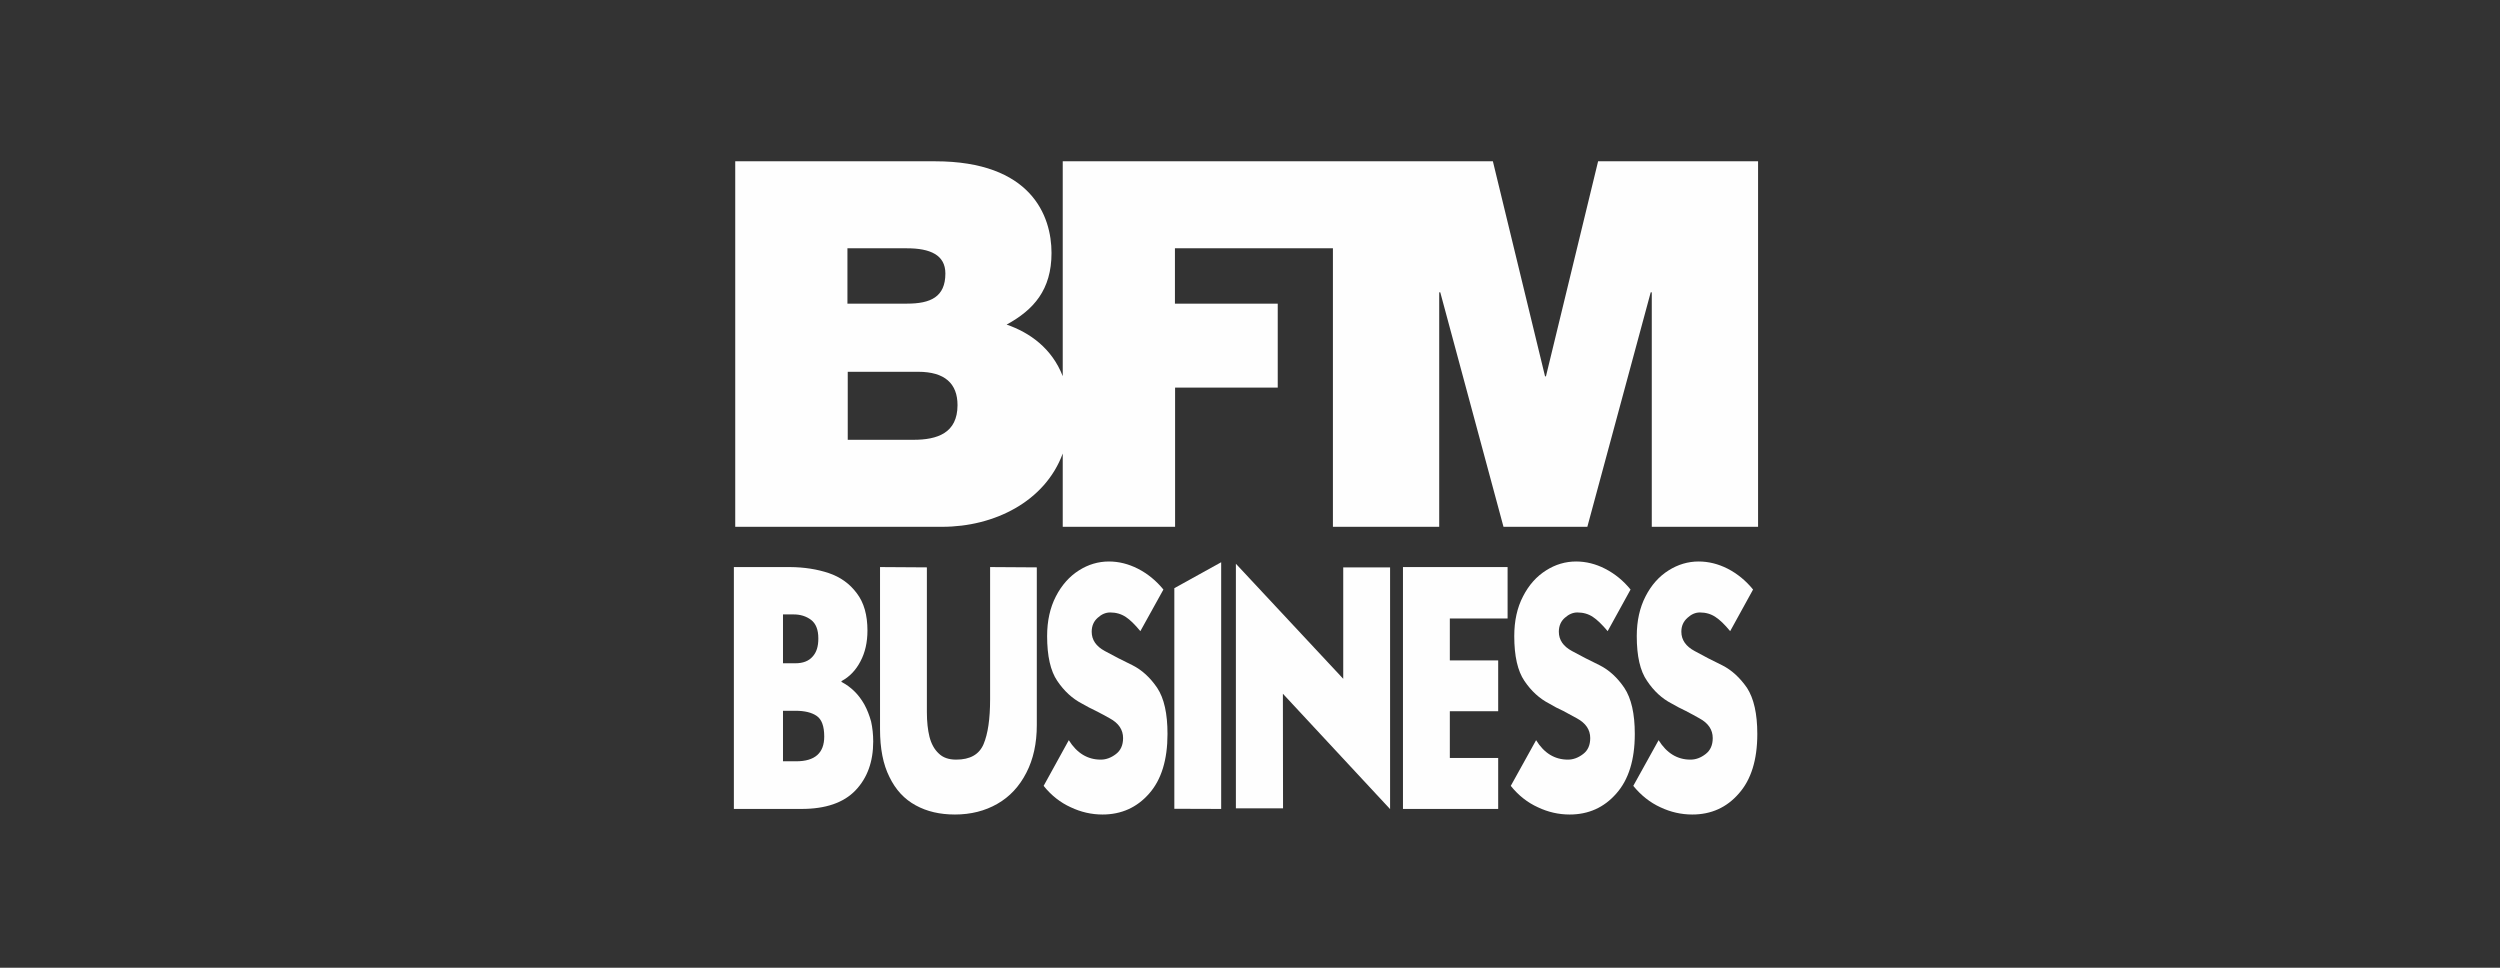 <?xml version="1.0" encoding="UTF-8"?> <svg xmlns="http://www.w3.org/2000/svg" width="310" height="120" viewBox="0 0 310 120" fill="none"><rect x="0" y="0" width="310" height="120" fill="#333333" stroke="none"/><g clip-path="url(#clip0_3120_425)"><path fill-rule="evenodd" clip-rule="evenodd" d="M91 70.316H97.956C99.711 70.329 101.315 70.578 102.769 71.064C104.198 71.55 105.364 72.373 106.248 73.57C107.125 74.717 107.564 76.256 107.564 78.188C107.564 79.647 107.275 80.918 106.699 82.003C106.122 83.112 105.339 83.929 104.349 84.452V84.564C104.913 84.851 105.439 85.231 105.928 85.705C106.404 86.166 106.824 86.721 107.188 87.369C107.526 87.992 107.802 88.69 108.015 89.463C108.19 90.249 108.278 91.078 108.278 91.95C108.278 94.456 107.545 96.475 106.078 98.008C104.612 99.541 102.381 100.308 99.385 100.308H91V70.316ZM97.091 76.188V82.246H98.633C99.573 82.246 100.288 81.965 100.758 81.423C101.246 80.9 101.485 80.139 101.472 79.142C101.472 78.082 101.171 77.322 100.57 76.861C99.968 76.412 99.247 76.188 98.407 76.188H97.091ZM97.091 88.136V94.4H98.727C101.046 94.4 102.205 93.377 102.205 91.333C102.205 90.049 101.892 89.195 101.265 88.771C100.651 88.348 99.774 88.136 98.633 88.136H97.091Z" fill="#FEFEFE"></path><path d="M128.564 70.354V89.912C128.564 92.181 128.132 94.15 127.267 95.821C126.402 97.516 125.205 98.8 123.676 99.672C122.153 100.551 120.386 101 118.412 101C116.55 101 114.933 100.626 113.542 99.859C112.132 99.093 111.061 97.933 110.29 96.344C109.5 94.773 109.124 92.81 109.124 90.436V70.316L114.933 70.354V88.323C114.933 89.482 115.046 90.51 115.253 91.352C115.479 92.231 115.855 92.922 116.4 93.427C116.914 93.938 117.635 94.194 118.562 94.194C120.292 94.194 121.42 93.558 121.965 92.268C122.504 90.984 122.773 89.133 122.773 86.715V70.316L128.564 70.354Z" fill="#FEFEFE"></path><path d="M141.405 78.263C140.716 77.428 140.114 76.842 139.6 76.506C139.036 76.132 138.391 75.945 137.664 75.945C137.112 75.945 136.598 76.163 136.122 76.599C135.621 77.035 135.37 77.615 135.37 78.338C135.37 79.348 135.915 80.145 137.006 80.731C138.121 81.342 139.262 81.928 140.427 82.489C141.612 83.087 142.627 84.022 143.492 85.294C144.357 86.603 144.77 88.491 144.77 91.015C144.77 94.219 144.012 96.681 142.496 98.401C140.979 100.134 139.049 101 136.705 101C135.351 101 134.041 100.701 132.776 100.103C131.497 99.523 130.369 98.644 129.41 97.448L132.531 91.782C133.534 93.39 134.856 94.194 136.498 94.194C137.15 94.194 137.777 93.963 138.378 93.502C138.967 93.053 139.262 92.393 139.262 91.52C139.262 90.486 138.71 89.669 137.607 89.071C137.119 88.79 136.554 88.491 135.896 88.154L135.032 87.725L134.148 87.238C132.97 86.627 131.955 85.693 131.102 84.434C130.262 83.2 129.843 81.348 129.843 78.88C129.843 76.998 130.206 75.353 130.933 73.944C131.647 72.56 132.606 71.476 133.791 70.728C134.944 69.993 136.185 69.625 137.513 69.625C138.729 69.625 139.926 69.924 141.104 70.522C142.308 71.139 143.36 71.999 144.263 73.103L141.405 78.263Z" fill="#FEFEFE"></path><path d="M145.617 72.934L151.426 69.718V100.308L145.617 100.289V72.934Z" fill="#FEFEFE"></path><path d="M172.37 100.327L159.078 86.023L159.097 100.233H153.25V69.905L166.561 84.172V70.354H172.37V100.327Z" fill="#FEFEFE"></path><path d="M185.775 100.308H173.968V70.316H186.941V76.692H179.778V81.891H185.775V88.192H179.778V93.988H185.775V100.308Z" fill="#FEFEFE"></path><path d="M199.35 78.263C198.648 77.428 198.04 76.842 197.526 76.506C196.975 76.132 196.329 75.945 195.59 75.945C195.051 75.945 194.537 76.163 194.048 76.599C193.546 77.035 193.296 77.615 193.296 78.338C193.296 79.348 193.841 80.145 194.931 80.731C196.047 81.342 197.188 81.928 198.353 82.489C199.538 83.087 200.553 84.022 201.418 85.294C202.283 86.603 202.715 88.491 202.715 91.015C202.715 94.219 201.95 96.681 200.421 98.401C198.905 100.134 196.975 101 194.631 101C193.277 101 191.961 100.701 190.701 100.103C189.423 99.523 188.295 98.644 187.336 97.448L190.476 91.782C191.466 93.39 192.782 94.194 194.424 94.194C195.076 94.194 195.702 93.963 196.304 93.502C196.906 93.053 197.188 92.38 197.188 91.52C197.188 90.486 196.636 89.669 195.533 89.071C195.044 88.796 194.48 88.491 193.841 88.154L192.957 87.725L192.093 87.238C190.902 86.627 189.88 85.693 189.028 84.434C188.188 83.2 187.768 81.348 187.768 78.88C187.768 76.992 188.126 75.346 188.859 73.944C189.573 72.548 190.526 71.476 191.717 70.728C192.87 69.993 194.111 69.625 195.439 69.625C196.661 69.625 197.864 69.924 199.03 70.522C200.246 71.145 201.299 72.006 202.189 73.103L199.35 78.263Z" fill="#FEFEFE"></path><path d="M214.541 78.263C213.851 77.428 213.243 76.842 212.717 76.506C212.165 76.132 211.52 75.945 210.78 75.945C210.241 75.945 209.734 76.163 209.258 76.599C208.75 77.048 208.487 77.609 208.487 78.338C208.487 79.348 209.051 80.152 210.141 80.731C211.244 81.342 212.379 81.928 213.544 82.489C214.729 83.087 215.744 84.022 216.628 85.294C217.474 86.603 217.906 88.491 217.906 91.015C217.906 94.219 217.141 96.681 215.612 98.401C214.108 100.134 212.184 101 209.84 101C208.474 101 207.158 100.701 205.892 100.103C204.614 99.517 203.492 98.632 202.527 97.448L205.667 91.782C206.669 93.39 207.985 94.194 209.615 94.194C210.273 94.194 210.893 93.97 211.495 93.502C212.084 93.053 212.379 92.393 212.379 91.52C212.379 90.492 211.833 89.669 210.724 89.071C210.235 88.79 209.671 88.491 209.032 88.154L208.167 87.725L207.283 87.238C206.093 86.627 205.078 85.693 204.238 84.434C203.373 83.2 202.959 81.348 202.959 78.88C202.959 76.998 203.323 75.353 204.05 73.944C204.764 72.548 205.717 71.476 206.907 70.728C208.073 69.993 209.314 69.625 210.63 69.625C211.858 69.625 213.062 69.924 214.24 70.522C215.443 71.145 216.49 72.006 217.38 73.103L214.541 78.263Z" fill="#FEFEFE"></path><path fill-rule="evenodd" clip-rule="evenodd" d="M218 20V65.324H204.821V36.249H204.689L196.83 65.324H186.433L178.594 36.249H178.462V65.324H165.282V30.789H145.692V37.651H158.439V48.066H145.711V65.324H131.779V56.237C129.58 62.202 123.281 65.324 116.833 65.324H91.169V20H115.949C127.85 20 130.388 26.731 130.388 31.368C130.388 35.949 128.17 38.418 124.823 40.25C127.7 41.241 130.444 43.204 131.779 46.645V20H185.117L191.585 46.663H191.698L198.165 20H218ZM105.082 37.651H112.471C115.385 37.651 117.227 36.828 117.227 33.911C117.227 31.611 115.329 30.789 112.471 30.789H105.082V37.651ZM118.732 50.235C118.732 47.561 117.152 46.102 113.862 46.102H105.12V54.535H113.279C116.212 54.535 118.732 53.713 118.732 50.235Z" fill="#FEFEFE"></path></g><defs><clipPath id="clip0_3120_425"><rect width="127" height="81" fill="white" transform="translate(91 20)"></rect></clipPath></defs></svg> 